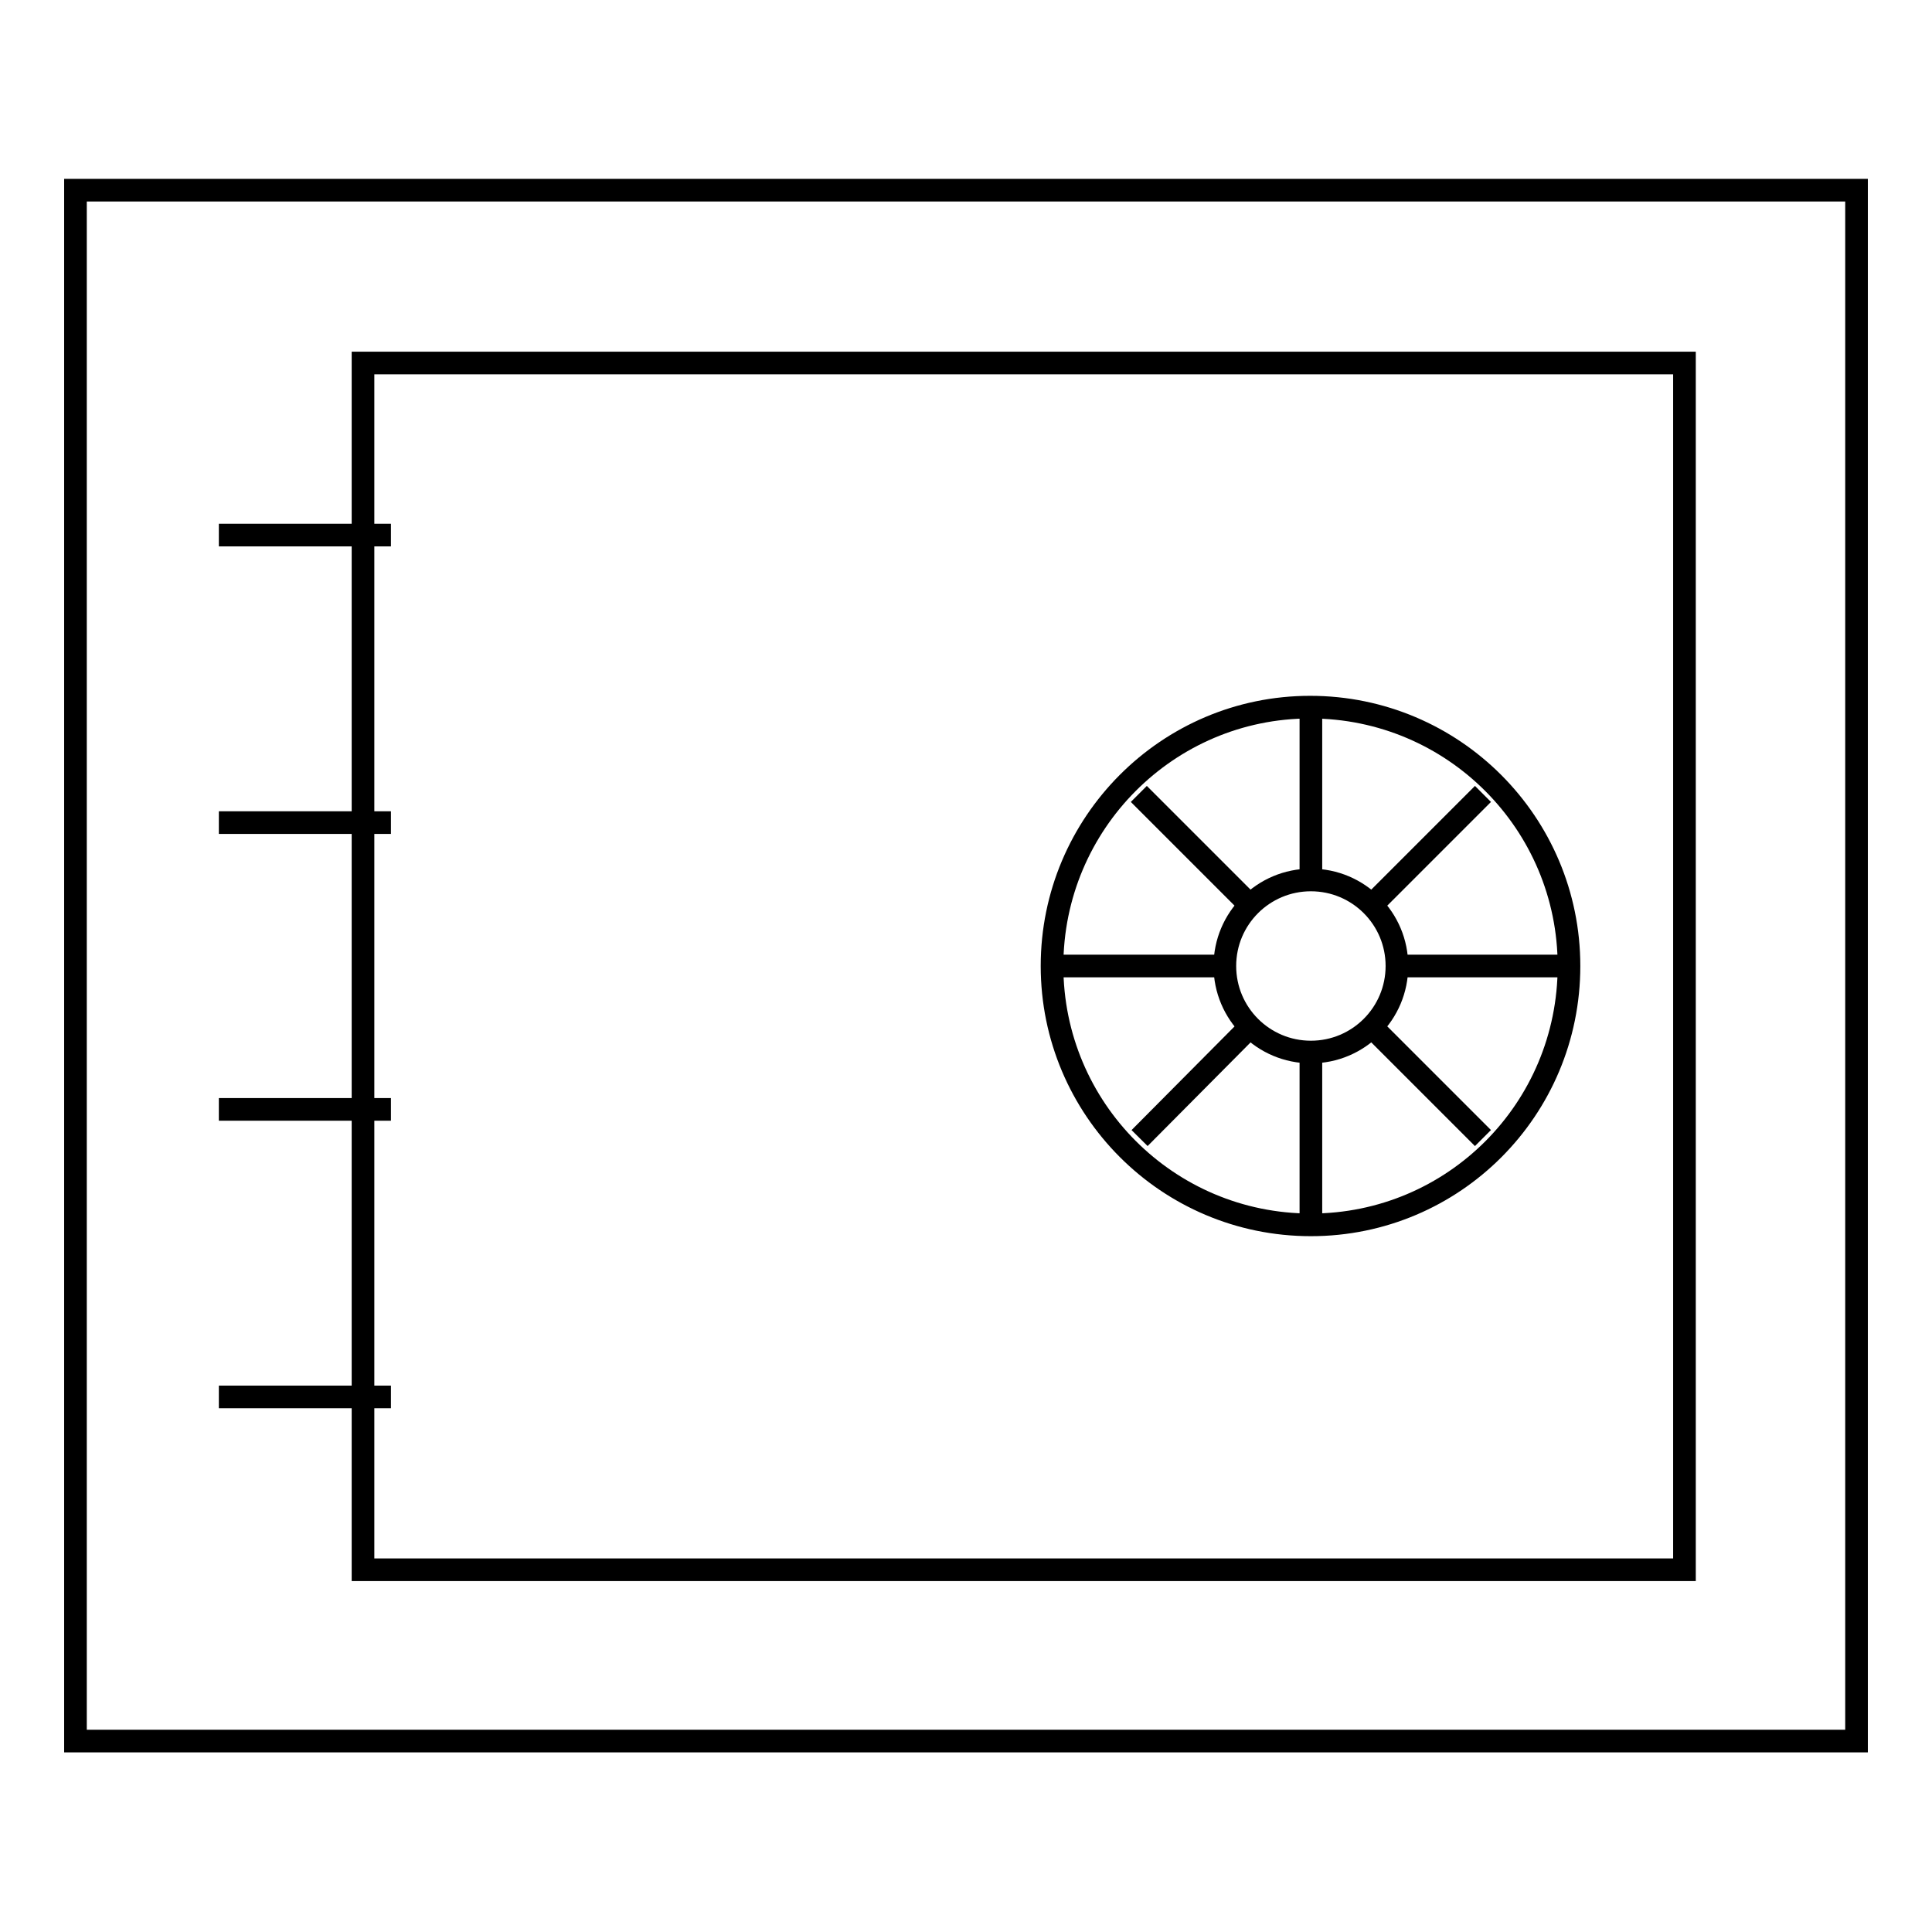 <?xml version="1.0" encoding="utf-8"?>
<!-- Svg Vector Icons : http://www.onlinewebfonts.com/icon -->
<!DOCTYPE svg PUBLIC "-//W3C//DTD SVG 1.1//EN" "http://www.w3.org/Graphics/SVG/1.1/DTD/svg11.dtd">
<svg version="1.1" xmlns="http://www.w3.org/2000/svg" xmlns:xlink="http://www.w3.org/1999/xlink" x="0px" y="0px" viewBox="0 0 256 256" enable-background="new 0 0 256 256" xml:space="preserve">
<g><g><path stroke-width="3" fill-opacity="0" stroke="#000000"  d="M10,25.2h236v205.5H10V25.2z"/><path stroke-width="3" fill-opacity="0" stroke="#000000"  d="M48.1,48.1h175.1V208H48.1V48.1z"/><path stroke-width="3" fill-opacity="0" stroke="#000000"  d="M29,70.9h22.8H29z"/><path stroke-width="3" fill-opacity="0" stroke="#000000"  d="M29,109h22.8H29z"/><path stroke-width="3" fill-opacity="0" stroke="#000000"  d="M29,147h22.8H29z"/><path stroke-width="3" fill-opacity="0" stroke="#000000"  d="M29,185.1h22.8H29z"/><path stroke-width="3" fill-opacity="0" stroke="#000000"  d="M162.3,128c0,6.3,5.1,11.4,11.4,11.4c6.3,0,11.4-5.1,11.4-11.4c0-6.3-5.1-11.4-11.4-11.4C167.4,116.6,162.3,121.7,162.3,128z"/><path stroke-width="3" fill-opacity="0" stroke="#000000"  d="M139.4,128c0,18.9,15.3,34.3,34.3,34.3c18.9,0,34.2-15.3,34.2-34.3c0-18.9-15.3-34.3-34.3-34.3C154.7,93.7,139.4,109.1,139.4,128L139.4,128z"/><path stroke-width="3" fill-opacity="0" stroke="#000000"  d="M139.4,128h22.8H139.4z"/><path stroke-width="3" fill-opacity="0" stroke="#000000"  d="M173.7,116.6V93.8V116.6z"/><path stroke-width="3" fill-opacity="0" stroke="#000000"  d="M185.1,128h22.8H185.1z"/><path stroke-width="3" fill-opacity="0" stroke="#000000"  d="M173.7,139.4v22.8V139.4z"/><path stroke-width="3" fill-opacity="0" stroke="#000000"  d="M181.3,135.6l15.2,15.2L181.3,135.6z"/><path stroke-width="3" fill-opacity="0" stroke="#000000"  d="M181.3,120.4l15.2-15.2L181.3,120.4z"/><path stroke-width="3" fill-opacity="0" stroke="#000000"  d="M166.1,120.4l-15.2-15.2L166.1,120.4z"/><path stroke-width="3" fill-opacity="0" stroke="#000000"  d="M166.1,135.6l-15.1,15.2L166.1,135.6z"/></g></g>
</svg>